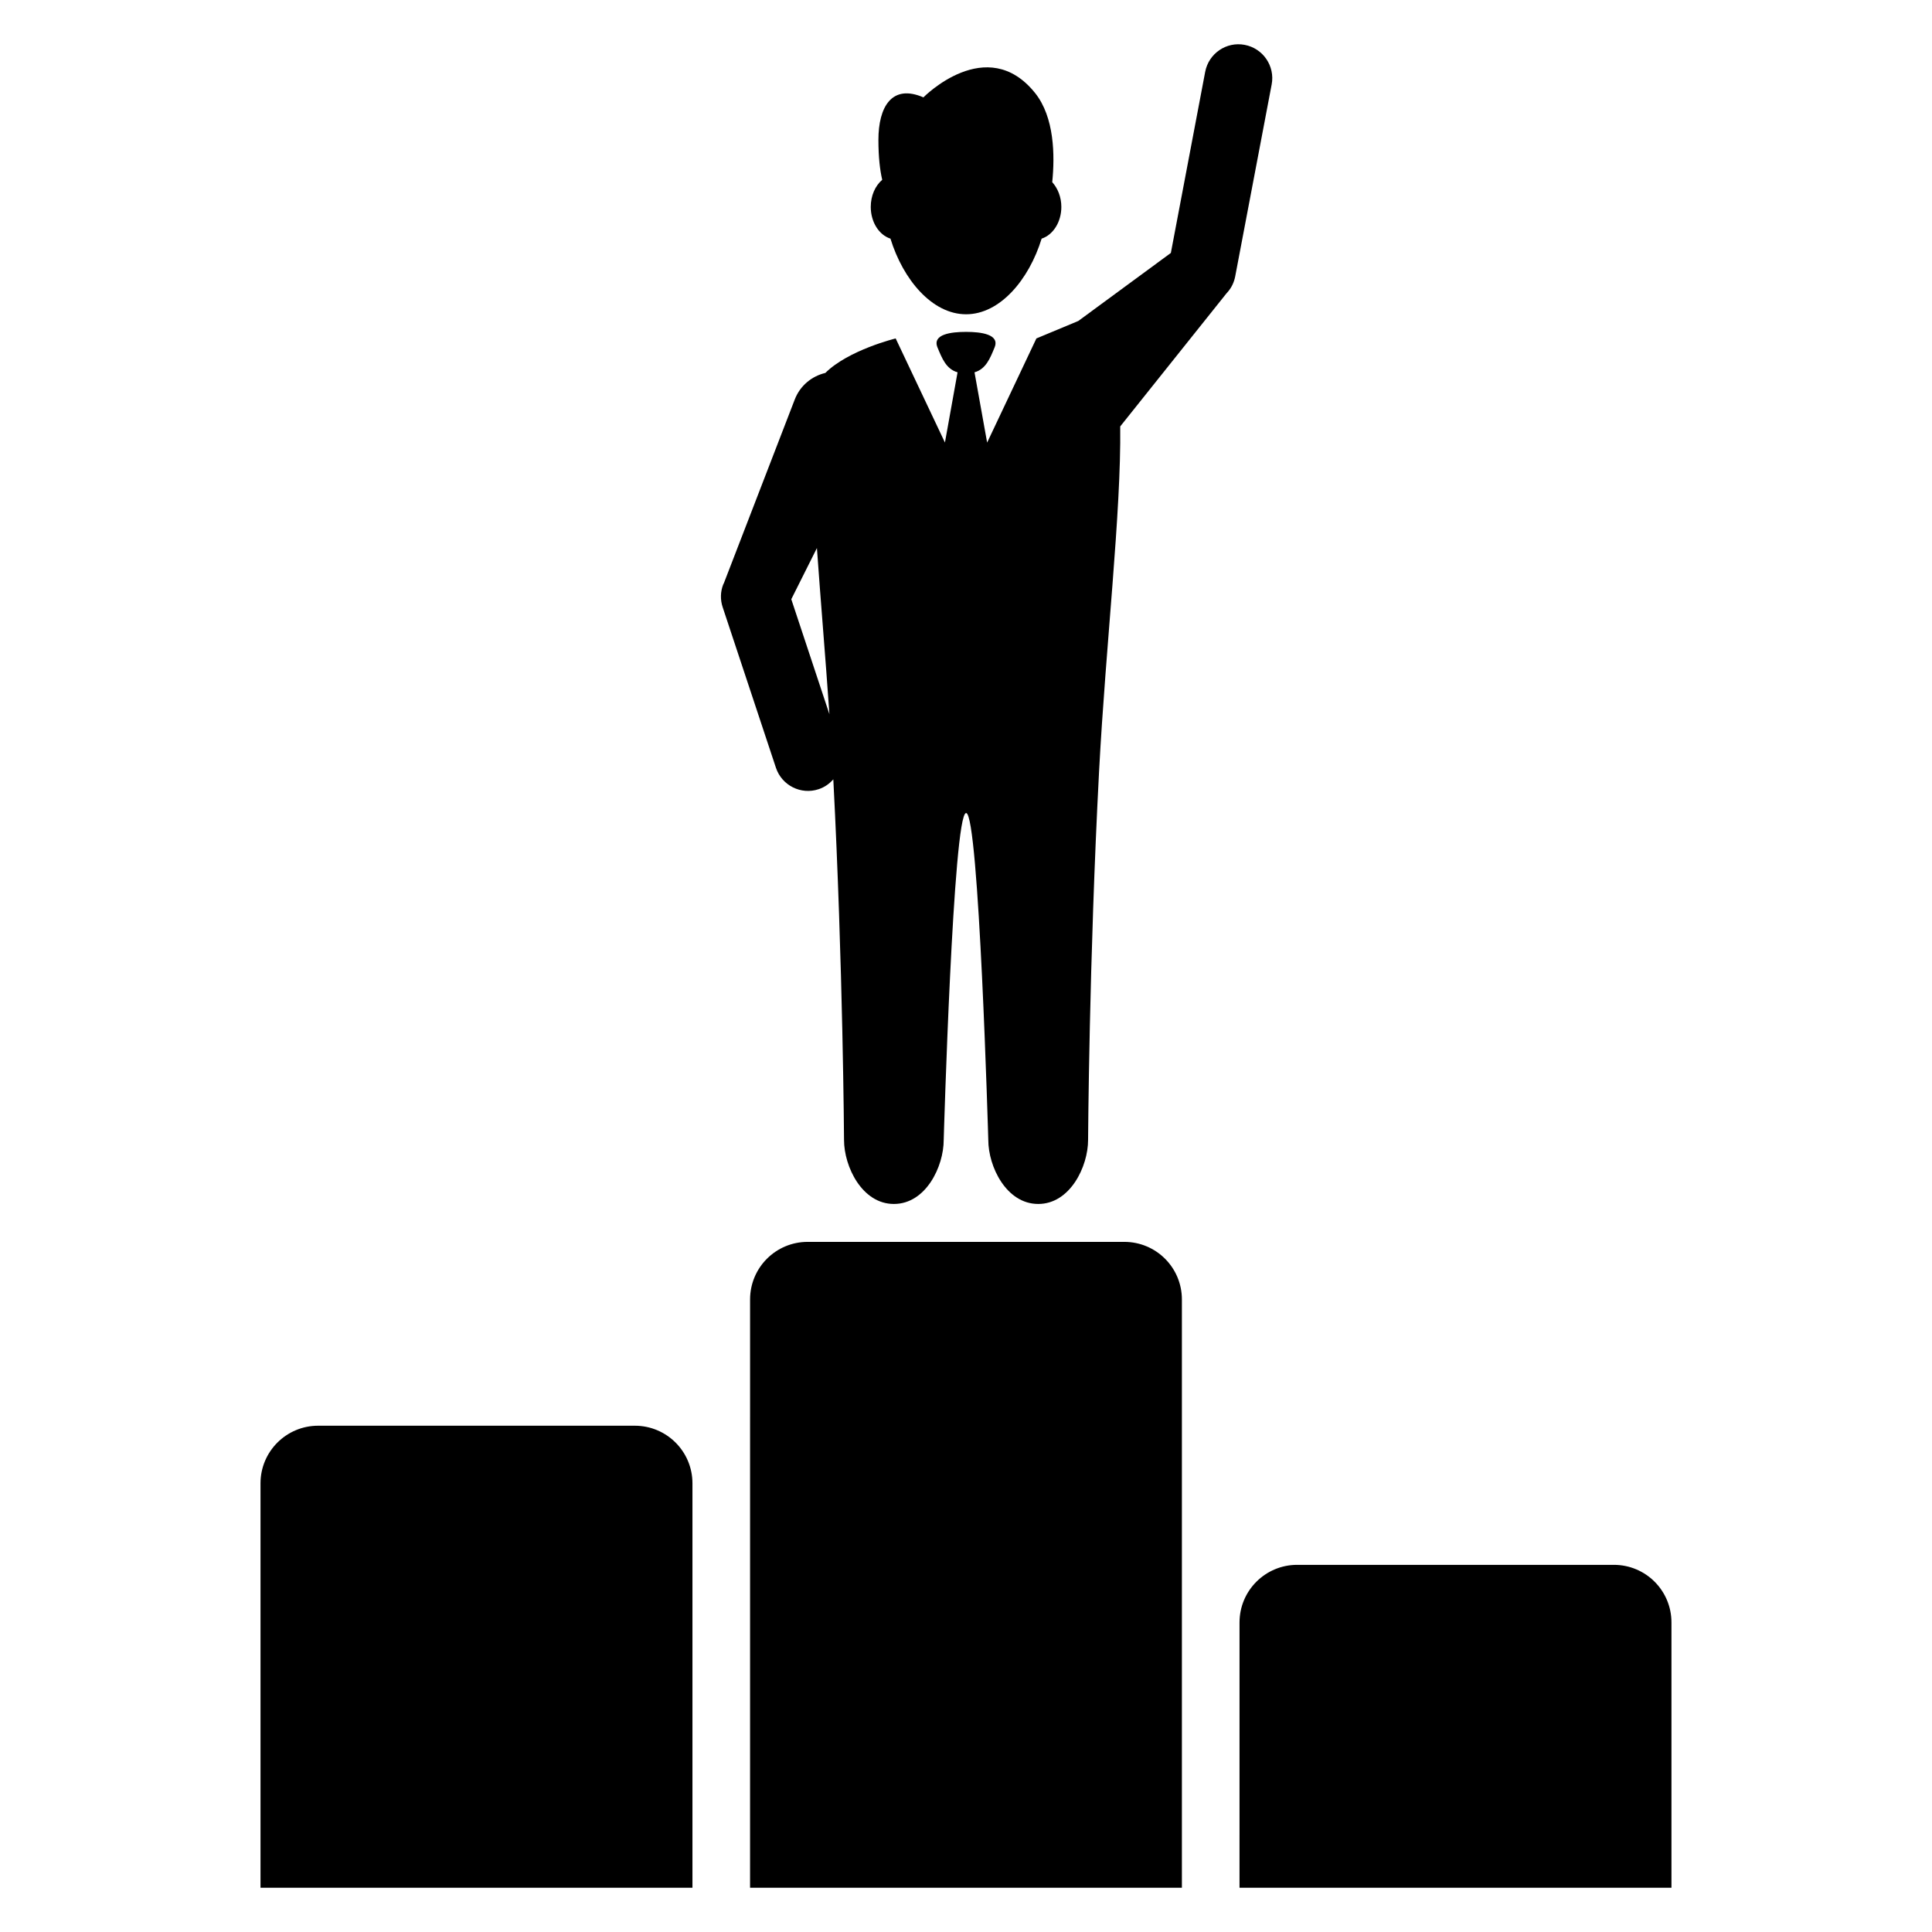 <?xml version="1.0" encoding="UTF-8"?>
<!-- Uploaded to: ICON Repo, www.svgrepo.com, Generator: ICON Repo Mixer Tools -->
<svg fill="#000000" width="800px" height="800px" version="1.1" viewBox="144 144 512 512" xmlns="http://www.w3.org/2000/svg">
 <g>
  <path d="m379.98 207.24c3.344 10.871 11.039 20.047 20.047 20.047 8.977 0 16.672-9.176 20.016-20.047 2.977-0.961 5.223-4.336 5.223-8.398 0-2.641-0.961-4.961-2.414-6.566 0.719-7.07 0.594-17.191-4.535-23.617-12.793-15.969-29.602 1.145-29.602 1.145-8.398-3.633-11.926 2.566-11.926 11.27 0 4.625 0.414 8.031 1.008 10.578-1.848 1.574-3.039 4.199-3.039 7.191 0.016 4.062 2.215 7.438 5.223 8.398z"/>
  <path d="m473.86 155.89c-4.856-0.93-9.543 2.277-10.473 7.144l-9.098 48-24.535 18.031-11.098 4.625-13.055 27.602-3.344-18.625c3.008-0.855 4.137-3.695 5.312-6.578 1.465-3.527-3.695-4.137-7.543-4.137-3.879 0-9.039 0.594-7.574 4.137 1.191 2.871 2.289 5.711 5.312 6.578l-3.344 18.609-13.055-27.586s-12.52 3.055-18.641 9.145c-3.574 0.84-6.688 3.359-8.105 7.039l-18.777 48.656-0.195 0.395c-0.719 1.863-0.809 3.969-0.121 6.016l14.105 42.52c1.559 4.703 6.656 7.25 11.328 5.68 1.586-0.52 2.871-1.465 3.879-2.609 2.566 49.465 2.84 95.57 2.84 95.57 0 7.055 4.777 16.961 13.207 16.961 8.473 0 13.207-9.91 13.207-16.961 0 0 2.504-86.641 5.938-86.641 3.406 0 5.879 86.641 5.879 86.641 0 7.055 4.777 16.961 13.238 16.961 8.441 0 13.207-9.91 13.207-16.961 0 0 0.273-47.434 2.914-97.723 1.785-33.664 5.879-68.562 5.602-91.371l28.152-35.25 0.441-0.504c0.93-1.098 1.586-2.473 1.879-4l9.664-50.871c0.93-4.875-2.293-9.574-7.148-10.492zm-120.16 146.91 6.793-13.559c0.961 13.711 2.258 28.777 3.312 44.031z"/>
  <path d="m441.95 473.11h-83.906c-8.441 0-15.266 6.824-15.266 15.266l-0.004 155.89h114.44v-155.89c0-8.441-6.824-15.266-15.266-15.266z"/>
  <path d="m312.24 521.83h-83.938c-8.41 0-15.266 6.824-15.266 15.266v107.18h114.47v-107.18c0-8.426-6.824-15.266-15.27-15.266z"/>
  <path d="m571.69 558.7h-83.938c-8.41 0-15.266 6.824-15.266 15.266l-0.004 70.305h114.47v-70.305c0-8.441-6.824-15.266-15.266-15.266z"/>
 </g>
</svg>